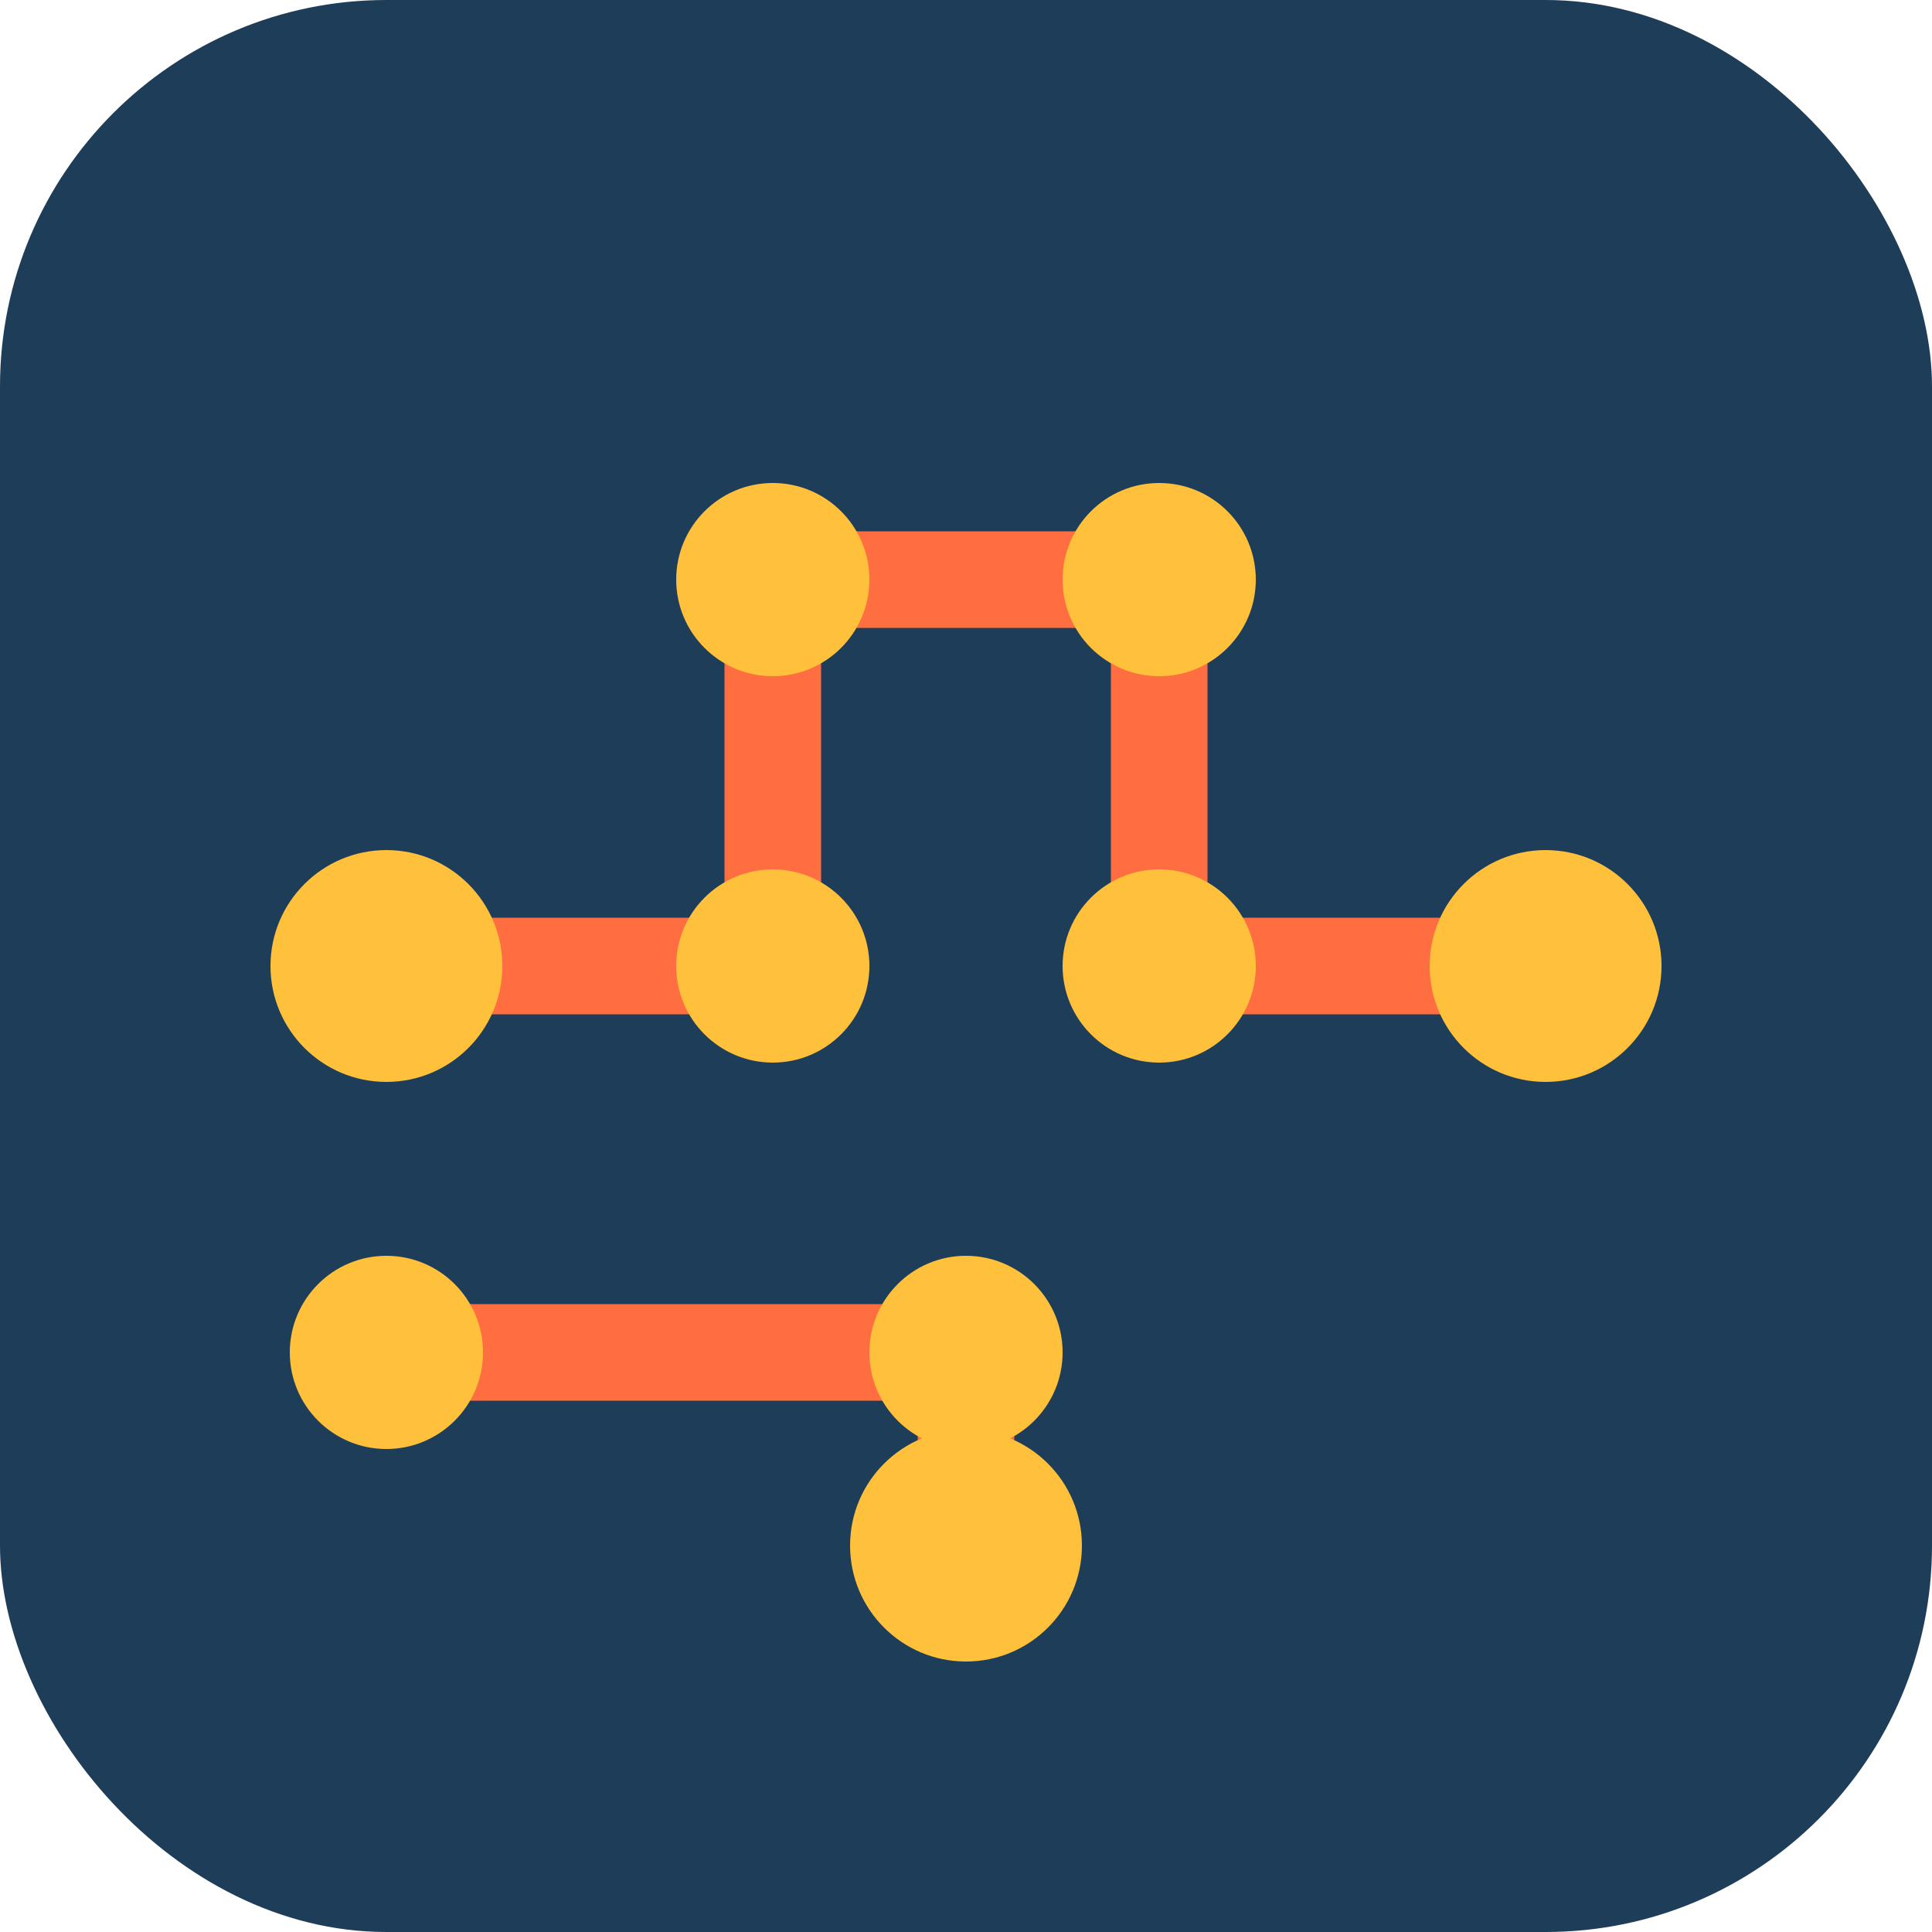 <svg xmlns="http://www.w3.org/2000/svg" version="1.1" xmlns:xlink="http://www.w3.org/1999/xlink" xmlns:svgjs="http://svgjs.dev/svgjs" width="100" height="100"><svg xmlns="http://www.w3.org/2000/svg" viewBox="0 0 100 100" width="100" height="100">
  <!-- Hintergrund -->
  <rect width="100" height="100" rx="20" fill="#1e3d59"></rect>
  
  <!-- Schaltkreislinien -->
  <path d="M20,50 L40,50 L40,30 L60,30 L60,50 L80,50" stroke="#ff6e40" stroke-width="5" fill="none" stroke-linecap="round" stroke-linejoin="round"></path>
  
  <!-- Kreise als Verbindungspunkte -->
  <circle cx="20" cy="50" r="6" fill="#ffc13b"></circle>
  <circle cx="40" cy="50" r="5" fill="#ffc13b"></circle>
  <circle cx="40" cy="30" r="5" fill="#ffc13b"></circle>
  <circle cx="60" cy="30" r="5" fill="#ffc13b"></circle>
  <circle cx="60" cy="50" r="5" fill="#ffc13b"></circle>
  <circle cx="80" cy="50" r="6" fill="#ffc13b"></circle>
  
  <!-- Zusätzliche Designelemente -->
  <path d="M20,70 L50,70 L50,80" stroke="#ff6e40" stroke-width="5" fill="none" stroke-linecap="round" stroke-linejoin="round"></path>
  <circle cx="20" cy="70" r="5" fill="#ffc13b"></circle>
  <circle cx="50" cy="70" r="5" fill="#ffc13b"></circle>
  <circle cx="50" cy="80" r="6" fill="#ffc13b"></circle>
</svg><style>@media (prefers-color-scheme: light) { :root { filter: none; } }
@media (prefers-color-scheme: dark) { :root { filter: none; } }
</style></svg>